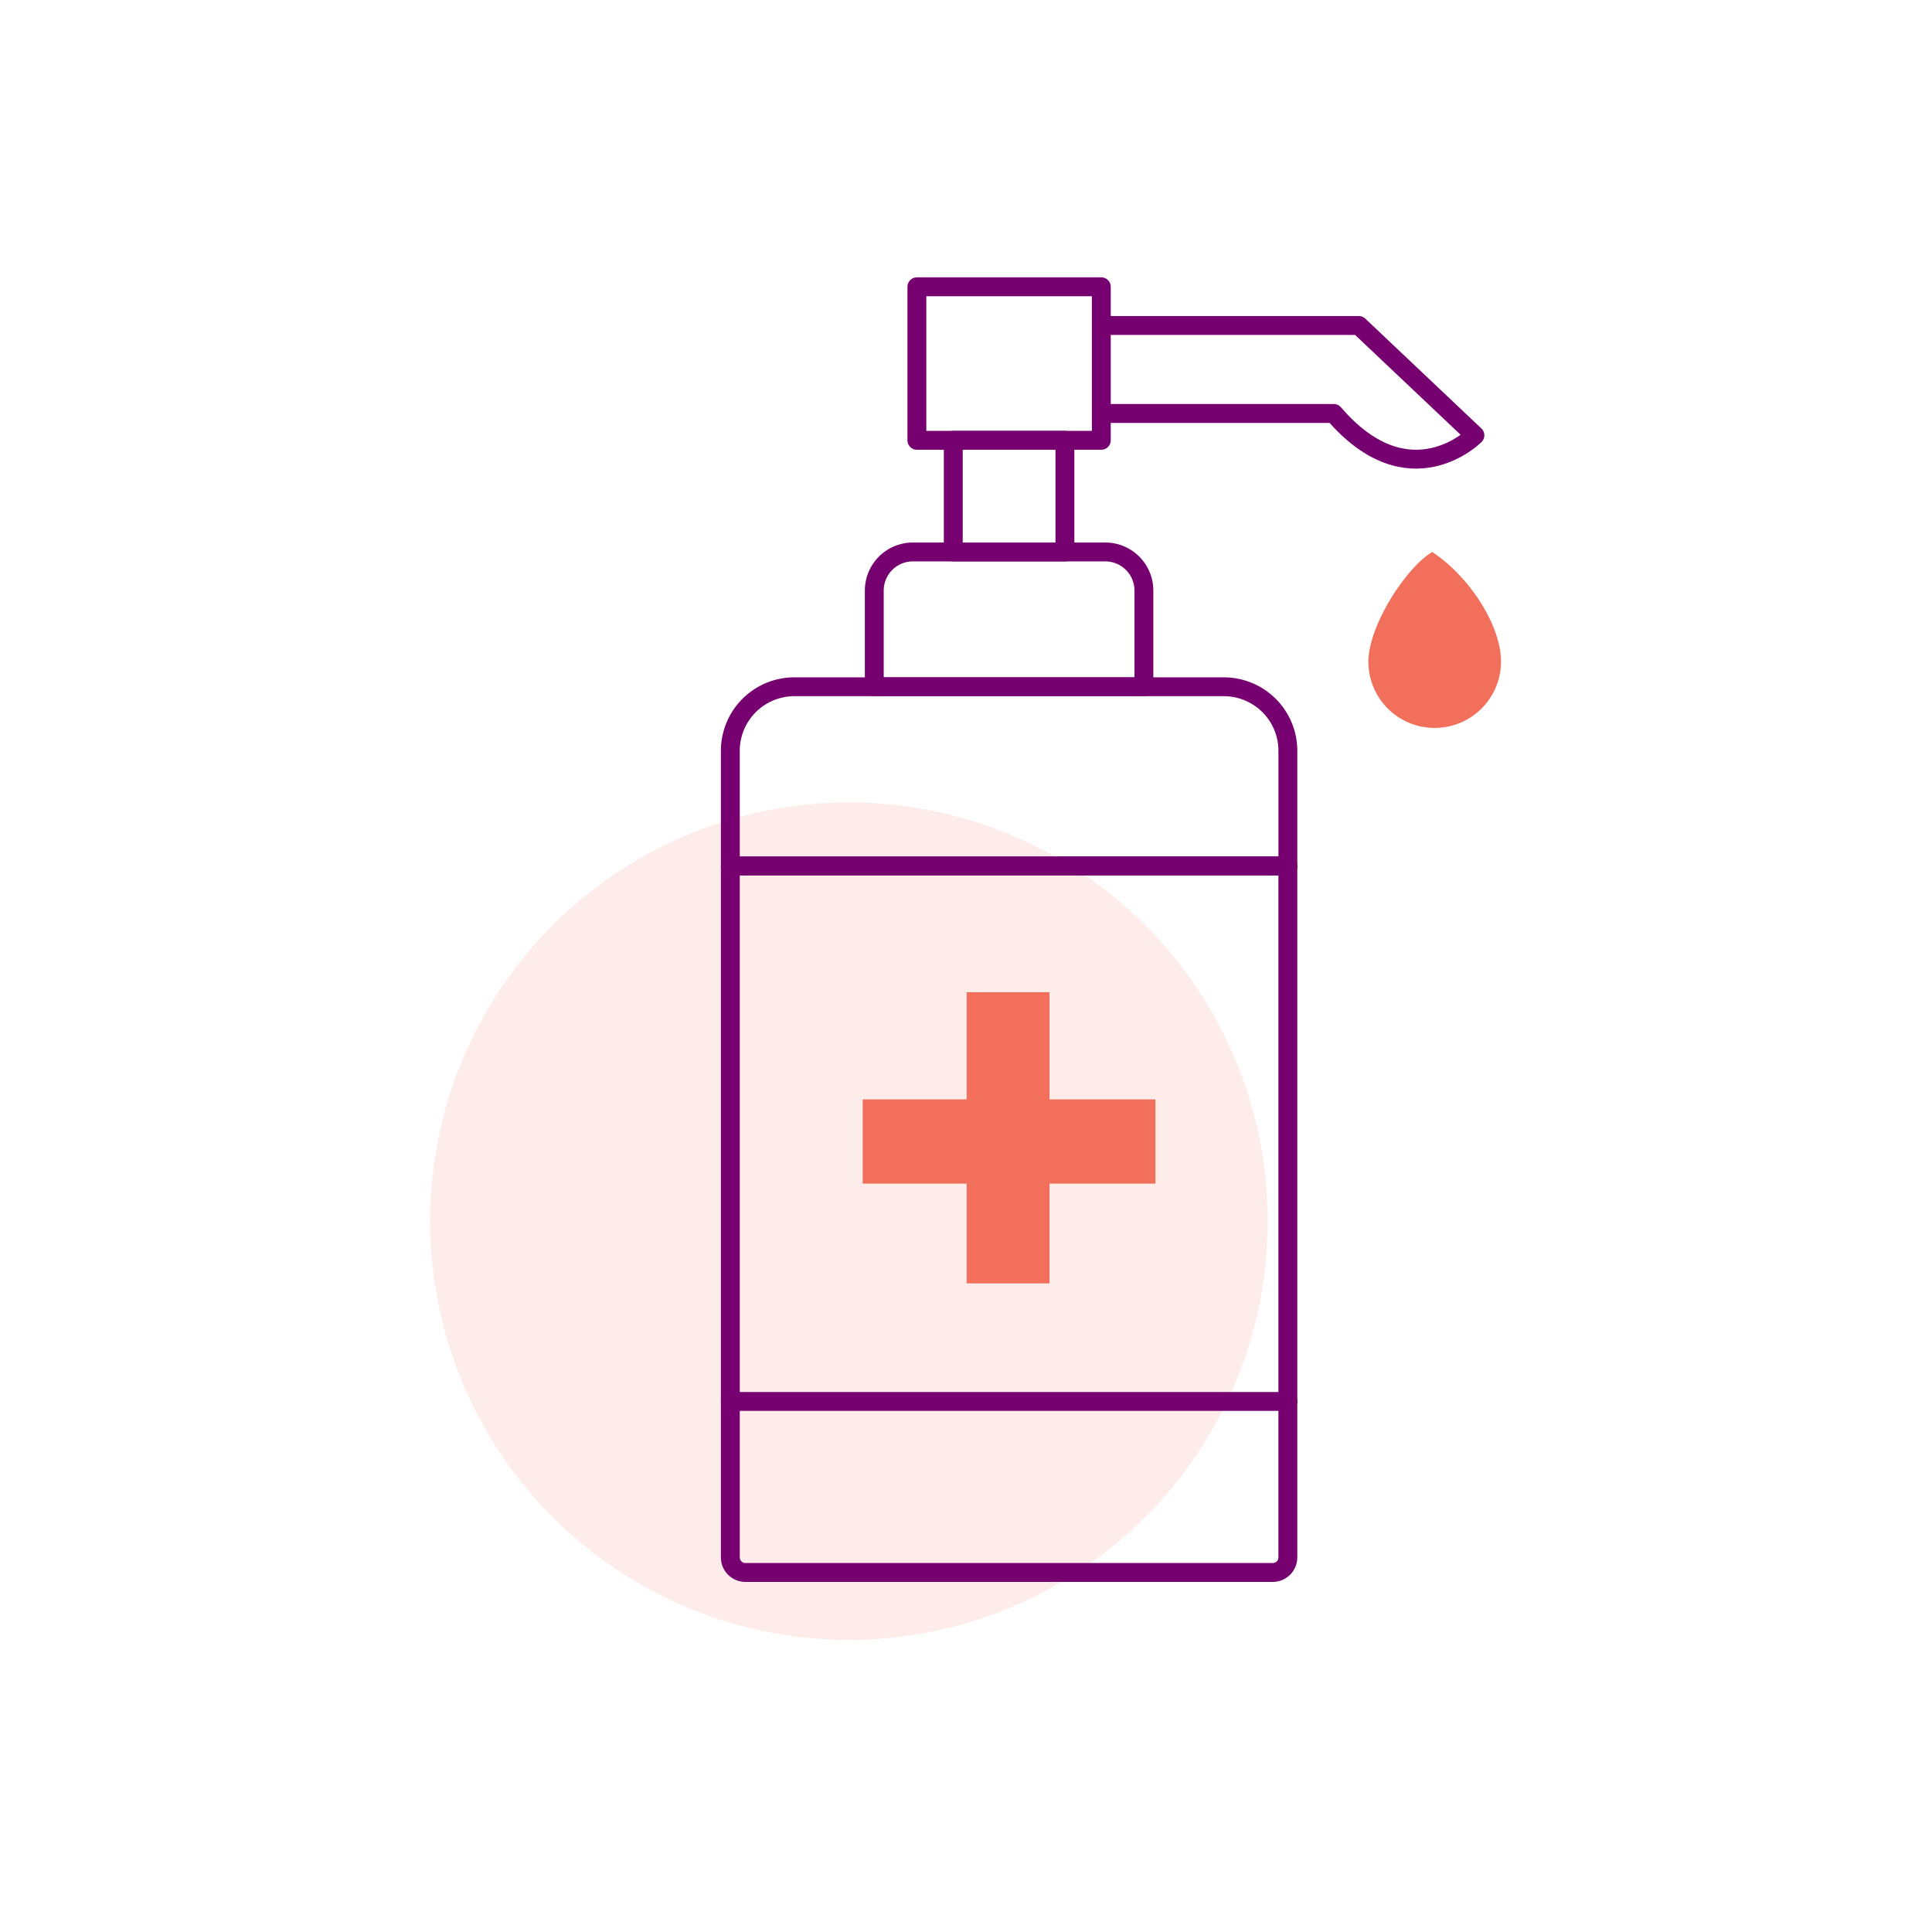 <svg xmlns="http://www.w3.org/2000/svg" xmlns:xlink="http://www.w3.org/1999/xlink" width="256" height="256" viewBox="0 0 256 256">
  <defs>
    <clipPath id="clip-completely-sanitized">
      <rect width="256" height="256"/>
    </clipPath>
  </defs>
  <g id="completely-sanitized" clip-path="url(#clip-completely-sanitized)">
    <rect width="256" height="256" fill="rgba(255,255,255,0)"/>
    <g id="Group_22689" data-name="Group 22689" transform="translate(57 38)">
      <ellipse id="Ellipse_54" data-name="Ellipse 54" cx="55.49" cy="55.49" rx="55.49" ry="55.49" transform="translate(0 68.321)" fill="#f16f5b" opacity="0.13"/>
      <g id="Group_8949" data-name="Group 8949" transform="translate(39.772 0)">
        <rect id="Rectangle_5018" data-name="Rectangle 5018" width="24.438" height="20.344" transform="translate(24.719)" fill="none" stroke="#770071" stroke-linecap="round" stroke-linejoin="round" stroke-width="2.5"/>
        <path id="Path_15919" data-name="Path 15919" d="M357.432,154.389h34.032l15.381,14.554s-8.683,8.767-18.69-2.894H357.432" transform="translate(-308.184 -149.261)" fill="none" stroke="#770071" stroke-linecap="round" stroke-linejoin="round" stroke-width="2.5"/>
        <rect id="Rectangle_5019" data-name="Rectangle 5019" width="14.793" height="14.793" transform="translate(29.542 20.344)" fill="none" stroke="#770071" stroke-linecap="round" stroke-linejoin="round" stroke-width="2.5"/>
        <path id="Rectangle_5020" data-name="Rectangle 5020" d="M5.116,0H30.61a5.116,5.116,0,0,1,5.116,5.116V17.863a0,0,0,0,1,0,0H0a0,0,0,0,1,0,0V5.116A5.116,5.116,0,0,1,5.116,0Z" transform="translate(19.075 35.137)" fill="none" stroke="#770071" stroke-linecap="round" stroke-linejoin="round" stroke-width="2.5"/>
        <path id="Rectangle_5021" data-name="Rectangle 5021" d="M8.489,0h56.9a8.489,8.489,0,0,1,8.489,8.489V23.745a0,0,0,0,1,0,0H0a0,0,0,0,1,0,0V8.489A8.489,8.489,0,0,1,8.489,0Z" transform="translate(0 53)" fill="none" stroke="#770071" stroke-linecap="round" stroke-linejoin="round" stroke-width="2.5"/>
        <path id="Rectangle_5022" data-name="Rectangle 5022" d="M0,0H73.876a0,0,0,0,1,0,0V91.616a2,2,0,0,1-2,2H2a2,2,0,0,1-2-2V0A0,0,0,0,1,0,0Z" transform="translate(0 76.745)" fill="none" stroke="#770071" stroke-linecap="round" stroke-linejoin="round" stroke-width="2.5"/>
        <line id="Line_90" data-name="Line 90" x2="73.876" transform="translate(0 147.701)" fill="none" stroke="#770071" stroke-linecap="round" stroke-linejoin="round" stroke-width="2.5"/>
        <path id="Path_15920" data-name="Path 15920" d="M377.892,219.659H363.854v-14.2H352.875v14.2H339.106v11.164h13.769v13.211h10.979V230.824h14.038Z" transform="translate(-321.561 -111.985)" fill="#f16f5b"/>
        <path id="Path_15921" data-name="Path 15921" d="M395.406,183.91a8.787,8.787,0,0,1-17.57.4c-.111-4.852,5.005-12.667,8.455-14.73C391.055,172.7,395.3,179.057,395.406,183.91Z" transform="translate(-293.29 -134.442)" fill="#f16f5b"/>
      </g>
    </g>
  </g>
</svg>
